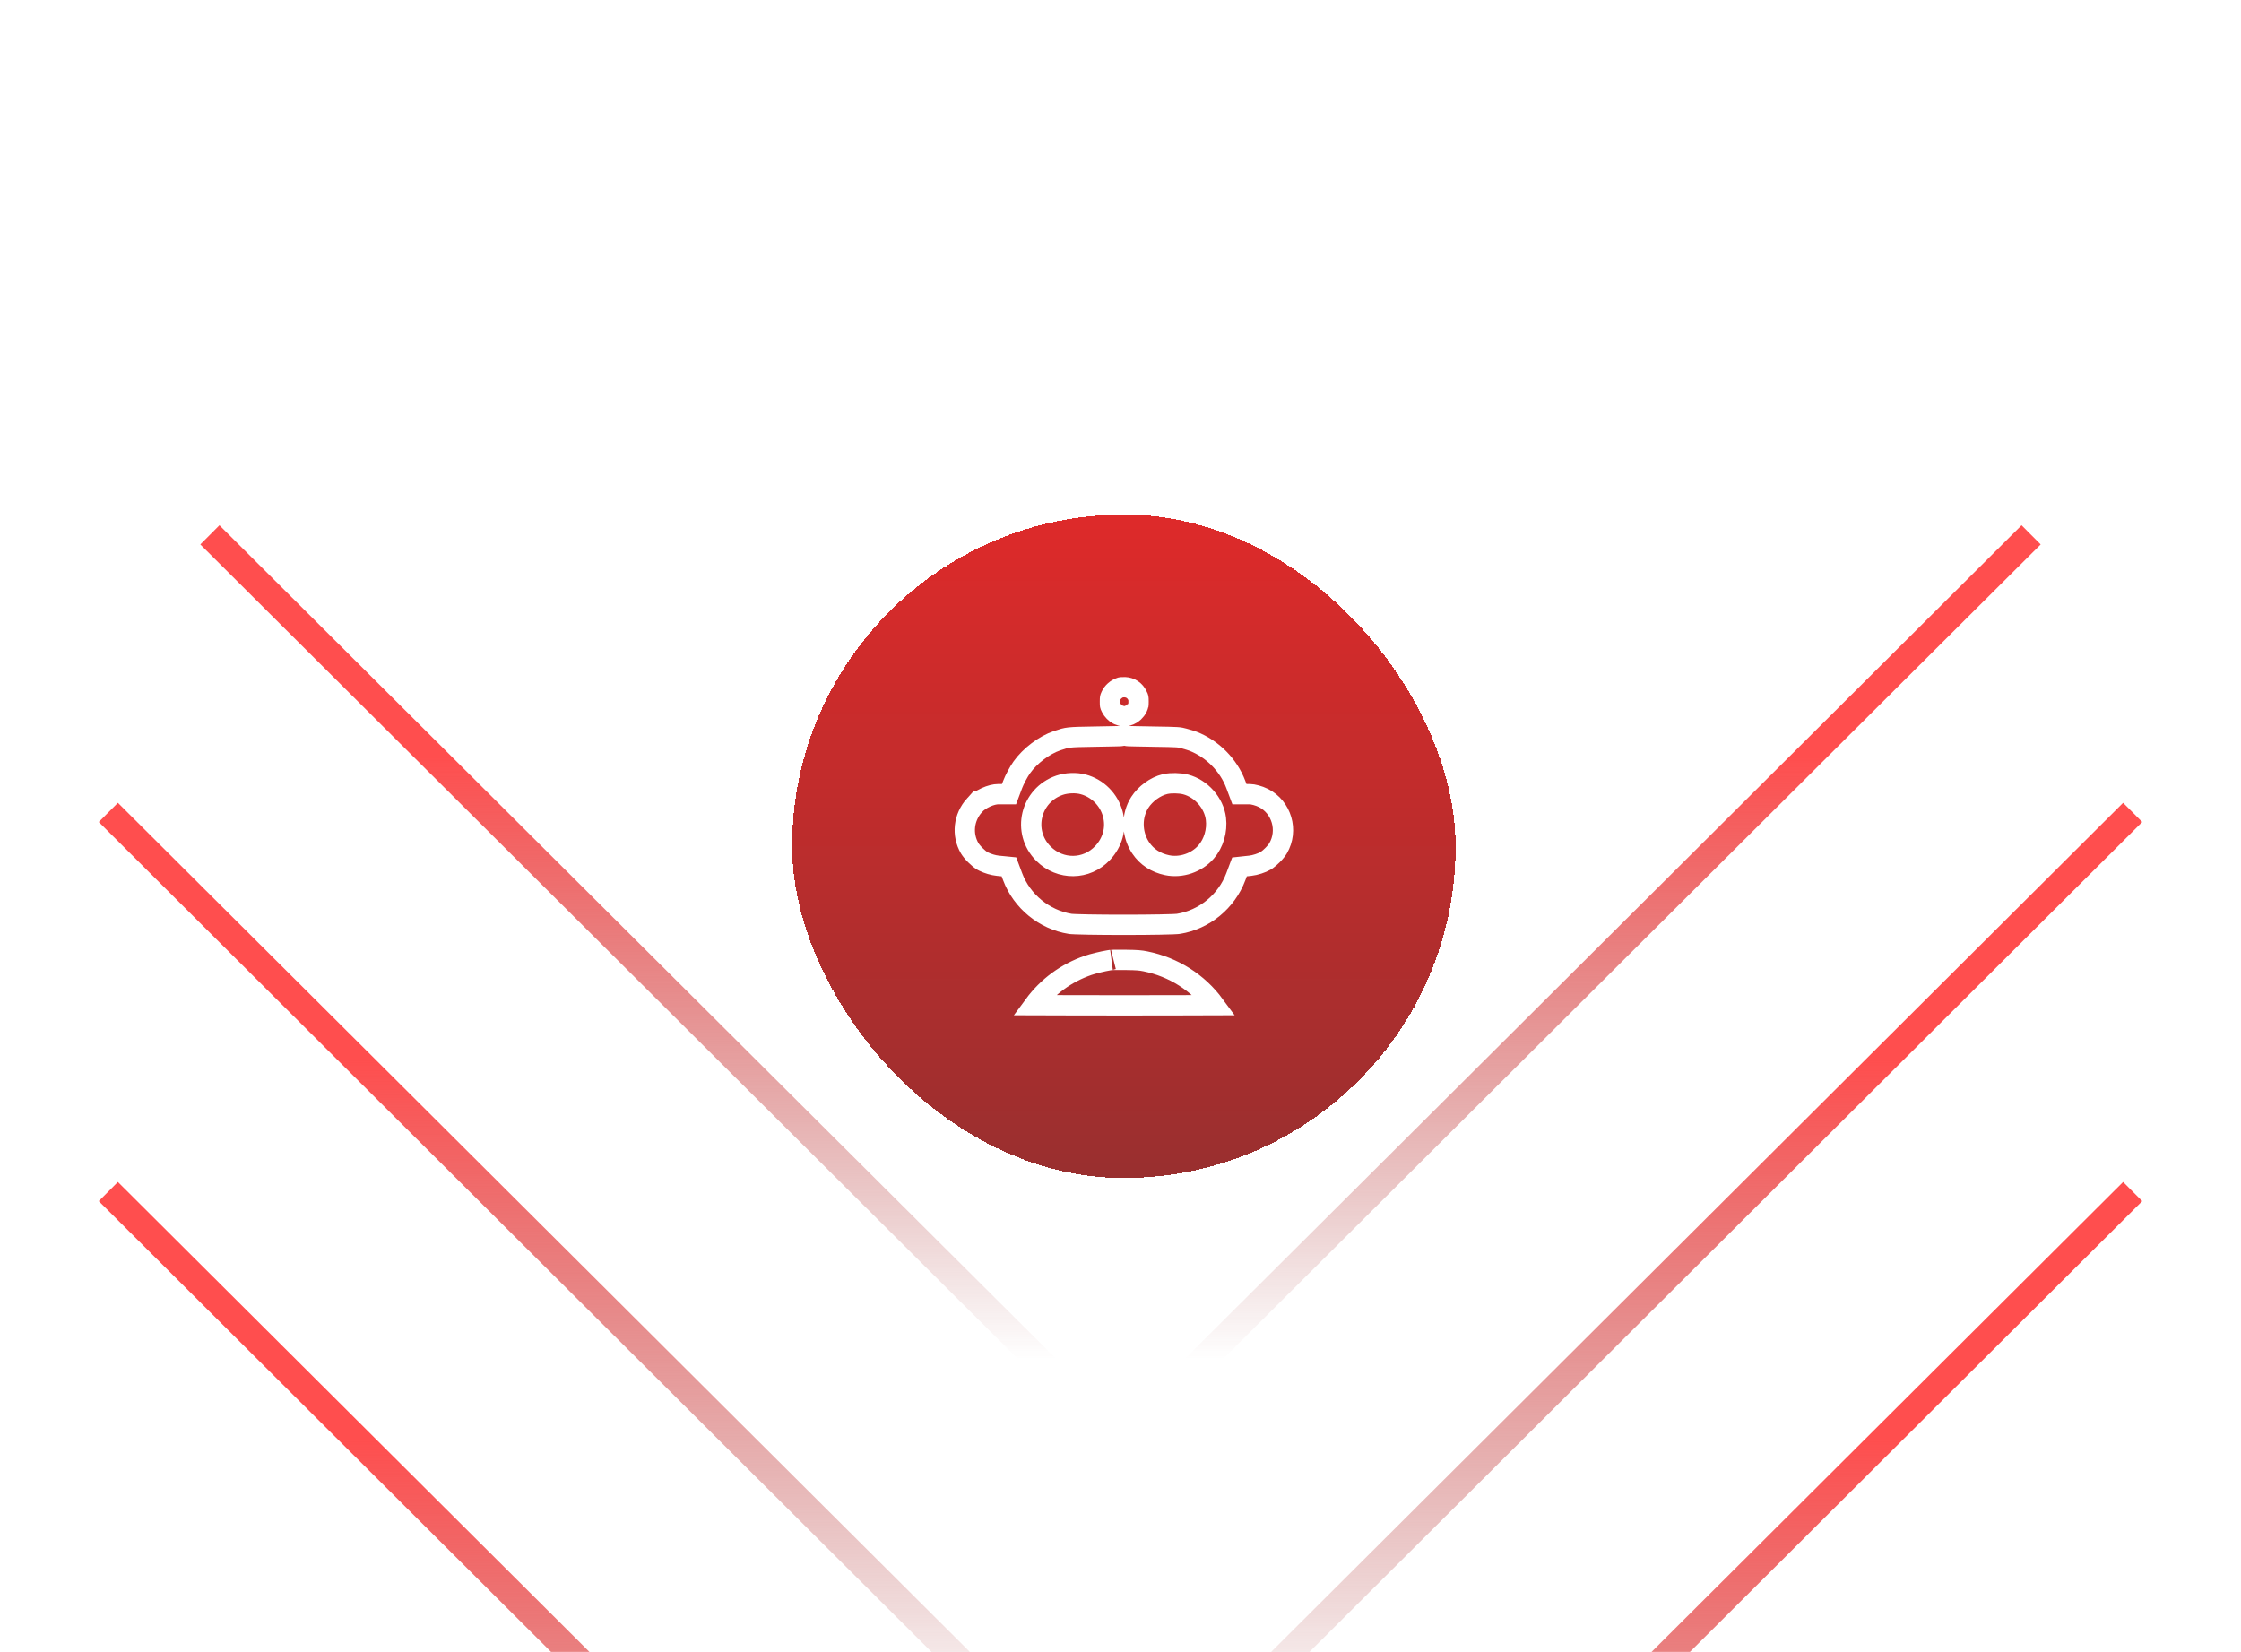 <svg width="331" height="244" viewBox="0 0 331 244" fill="none" xmlns="http://www.w3.org/2000/svg">
<g clip-path="url(#clip0_22_4961)">
<path d="M300 79L165.5 213L31 79" stroke="url(#paint0_linear_22_4961)" stroke-width="4"/>
<path d="M315 120L165.5 269L16 120" stroke="url(#paint1_linear_22_4961)" stroke-width="4"/>
<path d="M315 176L165.5 325L16 176" stroke="url(#paint2_linear_22_4961)" stroke-width="4"/>
<g filter="url(#filter0_d_22_4961)">
<rect x="117" y="40" width="98" height="98" rx="49" fill="url(#paint3_linear_22_4961)" shape-rendering="crispEdges"/>
<path d="M166.326 105.785H166.327C167.961 105.805 168.444 105.849 169.175 105.997C173.35 106.841 176.955 109.143 179.402 112.473L174.115 112.489C169.716 112.503 162.485 112.503 158.05 112.489L152.709 112.473C154.729 109.731 157.466 107.717 160.722 106.591C161.426 106.347 162.855 106.003 163.779 105.847L164.141 105.792C164.099 105.797 164.123 105.794 164.286 105.789C164.418 105.785 164.595 105.782 164.807 105.78C165.229 105.777 165.77 105.779 166.326 105.785ZM166.051 72.573C166.174 72.633 166.264 72.66 166.274 72.663C166.343 72.684 166.399 72.694 166.425 72.699C166.479 72.71 166.523 72.715 166.539 72.717C166.6 72.724 166.658 72.727 166.675 72.728C166.732 72.731 166.811 72.734 166.9 72.736C167.084 72.742 167.355 72.749 167.69 72.756C168.364 72.771 169.313 72.789 170.376 72.806C174.197 72.866 174.119 72.88 174.855 73.074C175.374 73.211 175.984 73.401 176.193 73.481C179.067 74.595 181.453 77.002 182.529 79.868L182.703 80.333L183.068 81.306H184.616C185.025 81.306 185.941 81.531 186.61 81.868C189.304 83.225 190.319 86.667 188.774 89.304C188.626 89.557 188.328 89.932 187.944 90.315C187.656 90.603 187.373 90.844 187.143 91.009L186.932 91.147C186.374 91.475 185.39 91.798 184.666 91.876L183.996 91.948L183.078 92.048L182.753 92.912L182.533 93.5C181.16 97.156 177.891 99.838 174.068 100.458C174.065 100.459 174.044 100.461 174.001 100.465C173.954 100.469 173.892 100.475 173.813 100.48C173.657 100.491 173.454 100.502 173.207 100.512C172.714 100.532 172.071 100.549 171.324 100.562C169.833 100.59 167.95 100.604 166.064 100.604C164.179 100.605 162.297 100.592 160.806 100.565C160.06 100.552 159.417 100.535 158.925 100.516C158.678 100.506 158.475 100.496 158.319 100.485C158.242 100.48 158.18 100.475 158.134 100.471C158.089 100.466 158.069 100.463 158.066 100.463C154.243 99.843 150.935 97.137 149.58 93.526L149.35 92.913L149.021 92.039L148.094 91.947L147.374 91.876C146.719 91.811 145.892 91.562 145.308 91.273L145.073 91.147C144.819 90.998 144.444 90.699 144.061 90.315C143.677 89.932 143.379 89.557 143.23 89.304C142.048 87.285 142.311 84.741 143.95 82.925L143.951 82.926C144.318 82.519 144.909 82.099 145.6 81.781C146.295 81.462 146.961 81.306 147.438 81.306H149.034L149.399 80.333L149.574 79.868C149.836 79.171 150.459 77.999 150.916 77.352C152.117 75.65 154.239 74.053 156.118 73.414C156.998 73.115 157.347 73.007 157.95 72.939C158.635 72.861 159.616 72.839 161.727 72.806C162.79 72.789 163.74 72.771 164.413 72.756C164.749 72.748 165.02 72.742 165.203 72.736C165.292 72.734 165.37 72.731 165.428 72.728C165.444 72.727 165.503 72.724 165.563 72.717C165.579 72.715 165.624 72.71 165.679 72.699C165.704 72.694 165.76 72.683 165.829 72.662C165.84 72.659 165.929 72.632 166.051 72.573ZM159.989 79.857C158.932 79.575 157.545 79.629 156.506 79.983C152.185 81.456 150.88 86.859 154.12 90.096C156.585 92.558 160.485 92.531 162.867 89.983C164.336 88.413 164.911 86.334 164.373 84.269C163.817 82.132 162.122 80.428 159.989 79.857ZM173.604 79.689C173.115 79.68 172.55 79.71 172.079 79.82C170.637 80.16 169.163 81.255 168.354 82.516C167.103 84.467 167.141 87.064 168.356 89.04L168.478 89.23C169.392 90.598 170.737 91.452 172.378 91.795C174.451 92.228 176.748 91.444 178.141 89.846C179.278 88.54 179.804 86.684 179.595 84.944C179.312 82.6 177.418 80.47 175.131 79.874C174.66 79.751 174.097 79.699 173.604 79.689ZM165.11 72.695C165.147 72.702 165.182 72.71 165.218 72.714C165.213 72.713 165.172 72.707 165.11 72.695ZM165.692 65.513C165.826 65.501 165.987 65.496 166.143 65.503C166.955 65.537 167.636 65.979 168.01 66.766V66.767C168.134 67.028 168.141 67.073 168.145 67.092C168.154 67.14 168.167 67.24 168.167 67.64C168.167 68.057 168.155 68.143 168.147 68.178C168.146 68.186 168.141 68.224 168.001 68.509C167.747 69.025 167.243 69.465 166.89 69.598C166.765 69.644 166.636 69.688 166.535 69.72C166.484 69.736 166.449 69.746 166.429 69.751C166.425 69.752 166.423 69.753 166.422 69.753C166.375 69.762 166.317 69.774 166.256 69.793C166.214 69.806 166.14 69.832 166.052 69.875C165.963 69.832 165.889 69.807 165.847 69.794C165.784 69.774 165.725 69.761 165.678 69.752C165.677 69.752 165.675 69.751 165.674 69.751C165.654 69.746 165.618 69.736 165.567 69.72L165.213 69.598L165.074 69.533C164.738 69.353 164.324 68.961 164.102 68.509C163.961 68.223 163.957 68.186 163.956 68.179C163.949 68.145 163.937 68.06 163.938 67.642C163.938 67.265 163.951 67.146 163.962 67.085C163.967 67.057 163.975 67.011 164.071 66.803C164.34 66.225 164.838 65.768 165.525 65.534C165.53 65.533 165.536 65.532 165.543 65.531C165.576 65.525 165.627 65.518 165.692 65.513Z" stroke="white" stroke-width="3"/>
</g>
</g>
<defs>
<filter id="filter0_d_22_4961" x="-3" y="-44" width="338" height="338" filterUnits="userSpaceOnUse" color-interpolation-filters="sRGB">
<feFlood flood-opacity="0" result="BackgroundImageFix"/>
<feColorMatrix in="SourceAlpha" type="matrix" values="0 0 0 0 0 0 0 0 0 0 0 0 0 0 0 0 0 0 127 0" result="hardAlpha"/>
<feOffset dy="36"/>
<feGaussianBlur stdDeviation="60"/>
<feComposite in2="hardAlpha" operator="out"/>
<feColorMatrix type="matrix" values="0 0 0 0 0 0 0 0 0 0 0 0 0 0 0 0 0 0 0.7 0"/>
<feBlend mode="normal" in2="BackgroundImageFix" result="effect1_dropShadow_22_4961"/>
<feBlend mode="normal" in="SourceGraphic" in2="effect1_dropShadow_22_4961" result="shape"/>
</filter>
<linearGradient id="paint0_linear_22_4961" x1="165.5" y1="79" x2="165.5" y2="213" gradientUnits="userSpaceOnUse">
<stop offset="0.245" stop-color="#FF4E4E"/>
<stop offset="0.909" stop-color="#992F2F" stop-opacity="0"/>
</linearGradient>
<linearGradient id="paint1_linear_22_4961" x1="165.5" y1="120" x2="165.5" y2="269" gradientUnits="userSpaceOnUse">
<stop offset="0.245" stop-color="#FF4E4E"/>
<stop offset="0.909" stop-color="#992F2F" stop-opacity="0"/>
</linearGradient>
<linearGradient id="paint2_linear_22_4961" x1="165.5" y1="176" x2="165.5" y2="325" gradientUnits="userSpaceOnUse">
<stop offset="0.245" stop-color="#FF4E4E"/>
<stop offset="0.909" stop-color="#992F2F" stop-opacity="0"/>
</linearGradient>
<linearGradient id="paint3_linear_22_4961" x1="166" y1="40" x2="166" y2="138" gradientUnits="userSpaceOnUse">
<stop stop-color="#DE2A2A"/>
<stop offset="1" stop-color="#992F2F"/>
</linearGradient>
<clipPath id="clip0_22_4961">
<rect width="331" height="244" fill="white"/>
</clipPath>
</defs>
</svg>
